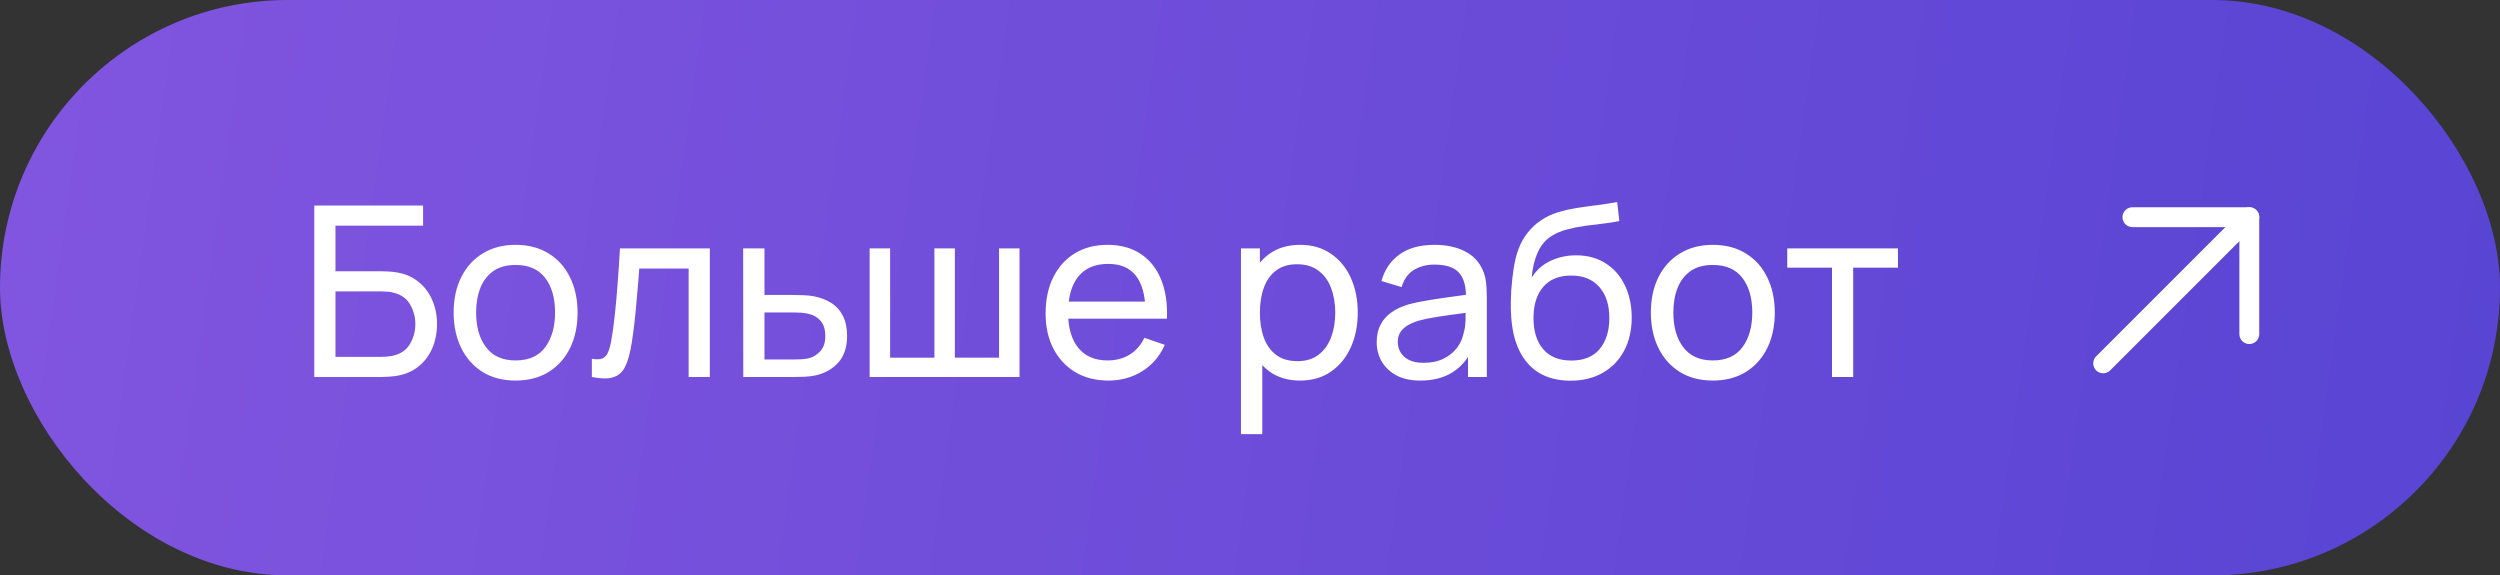 <?xml version="1.0" encoding="UTF-8"?> <svg xmlns="http://www.w3.org/2000/svg" width="126" height="29" viewBox="0 0 126 29" fill="none"><rect x="0" y="0" width="126" height="29" fill="#333333" stroke="none"/> <rect width="126" height="29" rx="14.5" fill="url(#paint0_linear_44_509)"></rect> <path d="M15.84 19V10.36H21.324V11.374H16.908V13.672H19.254C19.338 13.672 19.438 13.676 19.554 13.684C19.67 13.688 19.782 13.698 19.89 13.714C20.346 13.77 20.732 13.922 21.048 14.17C21.368 14.414 21.61 14.724 21.774 15.1C21.942 15.476 22.026 15.888 22.026 16.336C22.026 16.78 21.944 17.19 21.78 17.566C21.616 17.942 21.374 18.254 21.054 18.502C20.738 18.746 20.35 18.898 19.89 18.958C19.782 18.97 19.67 18.98 19.554 18.988C19.438 18.996 19.338 19 19.254 19H15.84ZM16.908 17.986H19.218C19.294 17.986 19.38 17.982 19.476 17.974C19.576 17.966 19.67 17.954 19.758 17.938C20.174 17.854 20.474 17.656 20.658 17.344C20.842 17.028 20.934 16.692 20.934 16.336C20.934 15.972 20.842 15.636 20.658 15.328C20.474 15.016 20.174 14.818 19.758 14.734C19.67 14.714 19.576 14.702 19.476 14.698C19.38 14.69 19.294 14.686 19.218 14.686H16.908V17.986ZM25.983 19.18C25.339 19.18 24.783 19.034 24.315 18.742C23.851 18.45 23.493 18.046 23.241 17.53C22.989 17.014 22.863 16.422 22.863 15.754C22.863 15.074 22.991 14.478 23.247 13.966C23.503 13.454 23.865 13.056 24.333 12.772C24.801 12.484 25.351 12.34 25.983 12.34C26.631 12.34 27.189 12.486 27.657 12.778C28.125 13.066 28.483 13.468 28.731 13.984C28.983 14.496 29.109 15.086 29.109 15.754C29.109 16.43 28.983 17.026 28.731 17.542C28.479 18.054 28.119 18.456 27.651 18.748C27.183 19.036 26.627 19.18 25.983 19.18ZM25.983 18.166C26.655 18.166 27.155 17.942 27.483 17.494C27.811 17.046 27.975 16.466 27.975 15.754C27.975 15.022 27.809 14.44 27.477 14.008C27.145 13.572 26.647 13.354 25.983 13.354C25.531 13.354 25.159 13.456 24.867 13.66C24.575 13.864 24.357 14.146 24.213 14.506C24.069 14.866 23.997 15.282 23.997 15.754C23.997 16.482 24.165 17.066 24.501 17.506C24.837 17.946 25.331 18.166 25.983 18.166ZM29.83 19V18.082C30.07 18.126 30.252 18.118 30.376 18.058C30.504 17.994 30.598 17.884 30.658 17.728C30.722 17.568 30.774 17.368 30.814 17.128C30.882 16.748 30.94 16.324 30.988 15.856C31.04 15.388 31.086 14.876 31.126 14.32C31.17 13.76 31.21 13.16 31.246 12.52H35.776V19H34.708V13.534H32.218C32.194 13.902 32.164 14.28 32.128 14.668C32.096 15.056 32.062 15.434 32.026 15.802C31.99 16.166 31.95 16.506 31.906 16.822C31.866 17.134 31.822 17.404 31.774 17.632C31.698 18.024 31.592 18.338 31.456 18.574C31.32 18.806 31.124 18.956 30.868 19.024C30.612 19.096 30.266 19.088 29.83 19ZM37.461 19L37.455 12.52H38.529V14.866H39.927C40.115 14.866 40.307 14.87 40.503 14.878C40.699 14.886 40.869 14.904 41.013 14.932C41.349 14.996 41.643 15.108 41.895 15.268C42.147 15.428 42.343 15.646 42.483 15.922C42.623 16.194 42.693 16.532 42.693 16.936C42.693 17.496 42.547 17.94 42.255 18.268C41.967 18.592 41.589 18.808 41.121 18.916C40.961 18.952 40.777 18.976 40.569 18.988C40.365 18.996 40.171 19 39.987 19H37.461ZM38.529 18.118H40.005C40.125 18.118 40.259 18.114 40.407 18.106C40.555 18.098 40.687 18.078 40.803 18.046C41.007 17.986 41.189 17.868 41.349 17.692C41.513 17.516 41.595 17.264 41.595 16.936C41.595 16.604 41.515 16.348 41.355 16.168C41.199 15.988 40.993 15.87 40.737 15.814C40.621 15.786 40.499 15.768 40.371 15.76C40.243 15.752 40.121 15.748 40.005 15.748H38.529V18.118ZM43.83 19V12.52H44.862V18.028H47.094V12.52H48.126V18.028H50.352V12.52H51.384V19H43.83ZM55.867 19.18C55.231 19.18 54.675 19.04 54.199 18.76C53.727 18.476 53.359 18.082 53.095 17.578C52.831 17.07 52.699 16.478 52.699 15.802C52.699 15.094 52.829 14.482 53.089 13.966C53.349 13.446 53.711 13.046 54.175 12.766C54.643 12.482 55.191 12.34 55.819 12.34C56.471 12.34 57.025 12.49 57.481 12.79C57.941 13.09 58.285 13.518 58.513 14.074C58.745 14.63 58.845 15.292 58.813 16.06H57.733V15.676C57.721 14.88 57.559 14.286 57.247 13.894C56.935 13.498 56.471 13.3 55.855 13.3C55.195 13.3 54.693 13.512 54.349 13.936C54.005 14.36 53.833 14.968 53.833 15.76C53.833 16.524 54.005 17.116 54.349 17.536C54.693 17.956 55.183 18.166 55.819 18.166C56.247 18.166 56.619 18.068 56.935 17.872C57.251 17.676 57.499 17.394 57.679 17.026L58.705 17.38C58.453 17.952 58.073 18.396 57.565 18.712C57.061 19.024 56.495 19.18 55.867 19.18ZM53.473 16.06V15.202H58.261V16.06H53.473ZM65.527 19.18C64.919 19.18 64.407 19.03 63.991 18.73C63.575 18.426 63.259 18.016 63.043 17.5C62.831 16.98 62.725 16.398 62.725 15.754C62.725 15.102 62.831 14.518 63.043 14.002C63.259 13.486 63.575 13.08 63.991 12.784C64.411 12.488 64.925 12.34 65.533 12.34C66.133 12.34 66.649 12.49 67.081 12.79C67.517 13.086 67.851 13.492 68.083 14.008C68.315 14.524 68.431 15.106 68.431 15.754C68.431 16.402 68.315 16.984 68.083 17.5C67.851 18.016 67.517 18.426 67.081 18.73C66.649 19.03 66.131 19.18 65.527 19.18ZM62.545 21.88V12.52H63.499V17.29H63.619V21.88H62.545ZM65.395 18.202C65.823 18.202 66.177 18.094 66.457 17.878C66.737 17.662 66.947 17.37 67.087 17.002C67.227 16.63 67.297 16.214 67.297 15.754C67.297 15.298 67.227 14.886 67.087 14.518C66.951 14.15 66.739 13.858 66.451 13.642C66.167 13.426 65.805 13.318 65.365 13.318C64.945 13.318 64.597 13.422 64.321 13.63C64.045 13.834 63.839 14.12 63.703 14.488C63.567 14.852 63.499 15.274 63.499 15.754C63.499 16.226 63.565 16.648 63.697 17.02C63.833 17.388 64.041 17.678 64.321 17.89C64.601 18.098 64.959 18.202 65.395 18.202ZM71.588 19.18C71.104 19.18 70.698 19.092 70.37 18.916C70.046 18.736 69.8 18.5 69.632 18.208C69.468 17.916 69.386 17.596 69.386 17.248C69.386 16.908 69.45 16.614 69.578 16.366C69.71 16.114 69.894 15.906 70.13 15.742C70.366 15.574 70.648 15.442 70.976 15.346C71.284 15.262 71.628 15.19 72.008 15.13C72.392 15.066 72.78 15.008 73.172 14.956C73.564 14.904 73.93 14.854 74.27 14.806L73.886 15.028C73.898 14.452 73.782 14.026 73.538 13.75C73.298 13.474 72.882 13.336 72.29 13.336C71.898 13.336 71.554 13.426 71.258 13.606C70.966 13.782 70.76 14.07 70.64 14.47L69.626 14.164C69.782 13.596 70.084 13.15 70.532 12.826C70.98 12.502 71.57 12.34 72.302 12.34C72.89 12.34 73.394 12.446 73.814 12.658C74.238 12.866 74.542 13.182 74.726 13.606C74.818 13.806 74.876 14.024 74.9 14.26C74.924 14.492 74.936 14.736 74.936 14.992V19H73.988V17.446L74.21 17.59C73.966 18.114 73.624 18.51 73.184 18.778C72.748 19.046 72.216 19.18 71.588 19.18ZM71.75 18.286C72.134 18.286 72.466 18.218 72.746 18.082C73.03 17.942 73.258 17.76 73.43 17.536C73.602 17.308 73.714 17.06 73.766 16.792C73.826 16.592 73.858 16.37 73.862 16.126C73.87 15.878 73.874 15.688 73.874 15.556L74.246 15.718C73.898 15.766 73.556 15.812 73.22 15.856C72.884 15.9 72.566 15.948 72.266 16C71.966 16.048 71.696 16.106 71.456 16.174C71.28 16.23 71.114 16.302 70.958 16.39C70.806 16.478 70.682 16.592 70.586 16.732C70.494 16.868 70.448 17.038 70.448 17.242C70.448 17.418 70.492 17.586 70.58 17.746C70.672 17.906 70.812 18.036 71 18.136C71.192 18.236 71.442 18.286 71.75 18.286ZM79.13 19.186C78.518 19.182 77.996 19.05 77.564 18.79C77.132 18.526 76.796 18.14 76.556 17.632C76.316 17.124 76.182 16.502 76.154 15.766C76.138 15.426 76.142 15.052 76.166 14.644C76.194 14.236 76.238 13.844 76.298 13.468C76.362 13.092 76.442 12.782 76.538 12.538C76.646 12.246 76.798 11.976 76.994 11.728C77.194 11.476 77.418 11.268 77.666 11.104C77.918 10.932 78.2 10.798 78.512 10.702C78.824 10.606 79.15 10.532 79.49 10.48C79.834 10.424 80.178 10.376 80.522 10.336C80.866 10.292 81.194 10.24 81.506 10.18L81.614 11.14C81.394 11.188 81.134 11.23 80.834 11.266C80.534 11.298 80.222 11.336 79.898 11.38C79.578 11.424 79.27 11.486 78.974 11.566C78.682 11.642 78.43 11.748 78.218 11.884C77.906 12.072 77.666 12.354 77.498 12.73C77.334 13.102 77.234 13.52 77.198 13.984C77.446 13.6 77.768 13.318 78.164 13.138C78.56 12.958 78.982 12.868 79.43 12.868C80.01 12.868 80.51 13.004 80.93 13.276C81.35 13.544 81.672 13.914 81.896 14.386C82.124 14.858 82.238 15.396 82.238 16C82.238 16.64 82.11 17.2 81.854 17.68C81.598 18.16 81.236 18.532 80.768 18.796C80.304 19.06 79.758 19.19 79.13 19.186ZM79.196 18.172C79.824 18.172 80.3 17.978 80.624 17.59C80.948 17.198 81.11 16.678 81.11 16.03C81.11 15.366 80.942 14.844 80.606 14.464C80.27 14.08 79.798 13.888 79.19 13.888C78.574 13.888 78.102 14.08 77.774 14.464C77.45 14.844 77.288 15.366 77.288 16.03C77.288 16.698 77.452 17.222 77.78 17.602C78.108 17.982 78.58 18.172 79.196 18.172ZM86.323 19.18C85.679 19.18 85.123 19.034 84.655 18.742C84.191 18.45 83.833 18.046 83.581 17.53C83.329 17.014 83.203 16.422 83.203 15.754C83.203 15.074 83.331 14.478 83.587 13.966C83.843 13.454 84.205 13.056 84.673 12.772C85.141 12.484 85.691 12.34 86.323 12.34C86.971 12.34 87.529 12.486 87.997 12.778C88.465 13.066 88.823 13.468 89.071 13.984C89.323 14.496 89.449 15.086 89.449 15.754C89.449 16.43 89.323 17.026 89.071 17.542C88.819 18.054 88.459 18.456 87.991 18.748C87.523 19.036 86.967 19.18 86.323 19.18ZM86.323 18.166C86.995 18.166 87.495 17.942 87.823 17.494C88.151 17.046 88.315 16.466 88.315 15.754C88.315 15.022 88.149 14.44 87.817 14.008C87.485 13.572 86.987 13.354 86.323 13.354C85.871 13.354 85.499 13.456 85.207 13.66C84.915 13.864 84.697 14.146 84.553 14.506C84.409 14.866 84.337 15.282 84.337 15.754C84.337 16.482 84.505 17.066 84.841 17.506C85.177 17.946 85.671 18.166 86.323 18.166ZM92.333 19V13.492H90.077V12.52H95.657V13.492H93.401V19H92.333Z" fill="white"></path> <path d="M106 18.312L113.366 10.946" stroke="white" stroke-linecap="round" stroke-linejoin="round"></path> <path d="M107.473 10.946H113.365V16.839" stroke="white" stroke-linecap="round" stroke-linejoin="round"></path> <defs> <linearGradient id="paint0_linear_44_509" x1="-1.01584e-06" y1="7" x2="128.048" y2="24.937" gradientUnits="userSpaceOnUse"> <stop stop-color="#8155DF"></stop> <stop offset="1" stop-color="#5844D3"></stop> </linearGradient> </defs> </svg> 